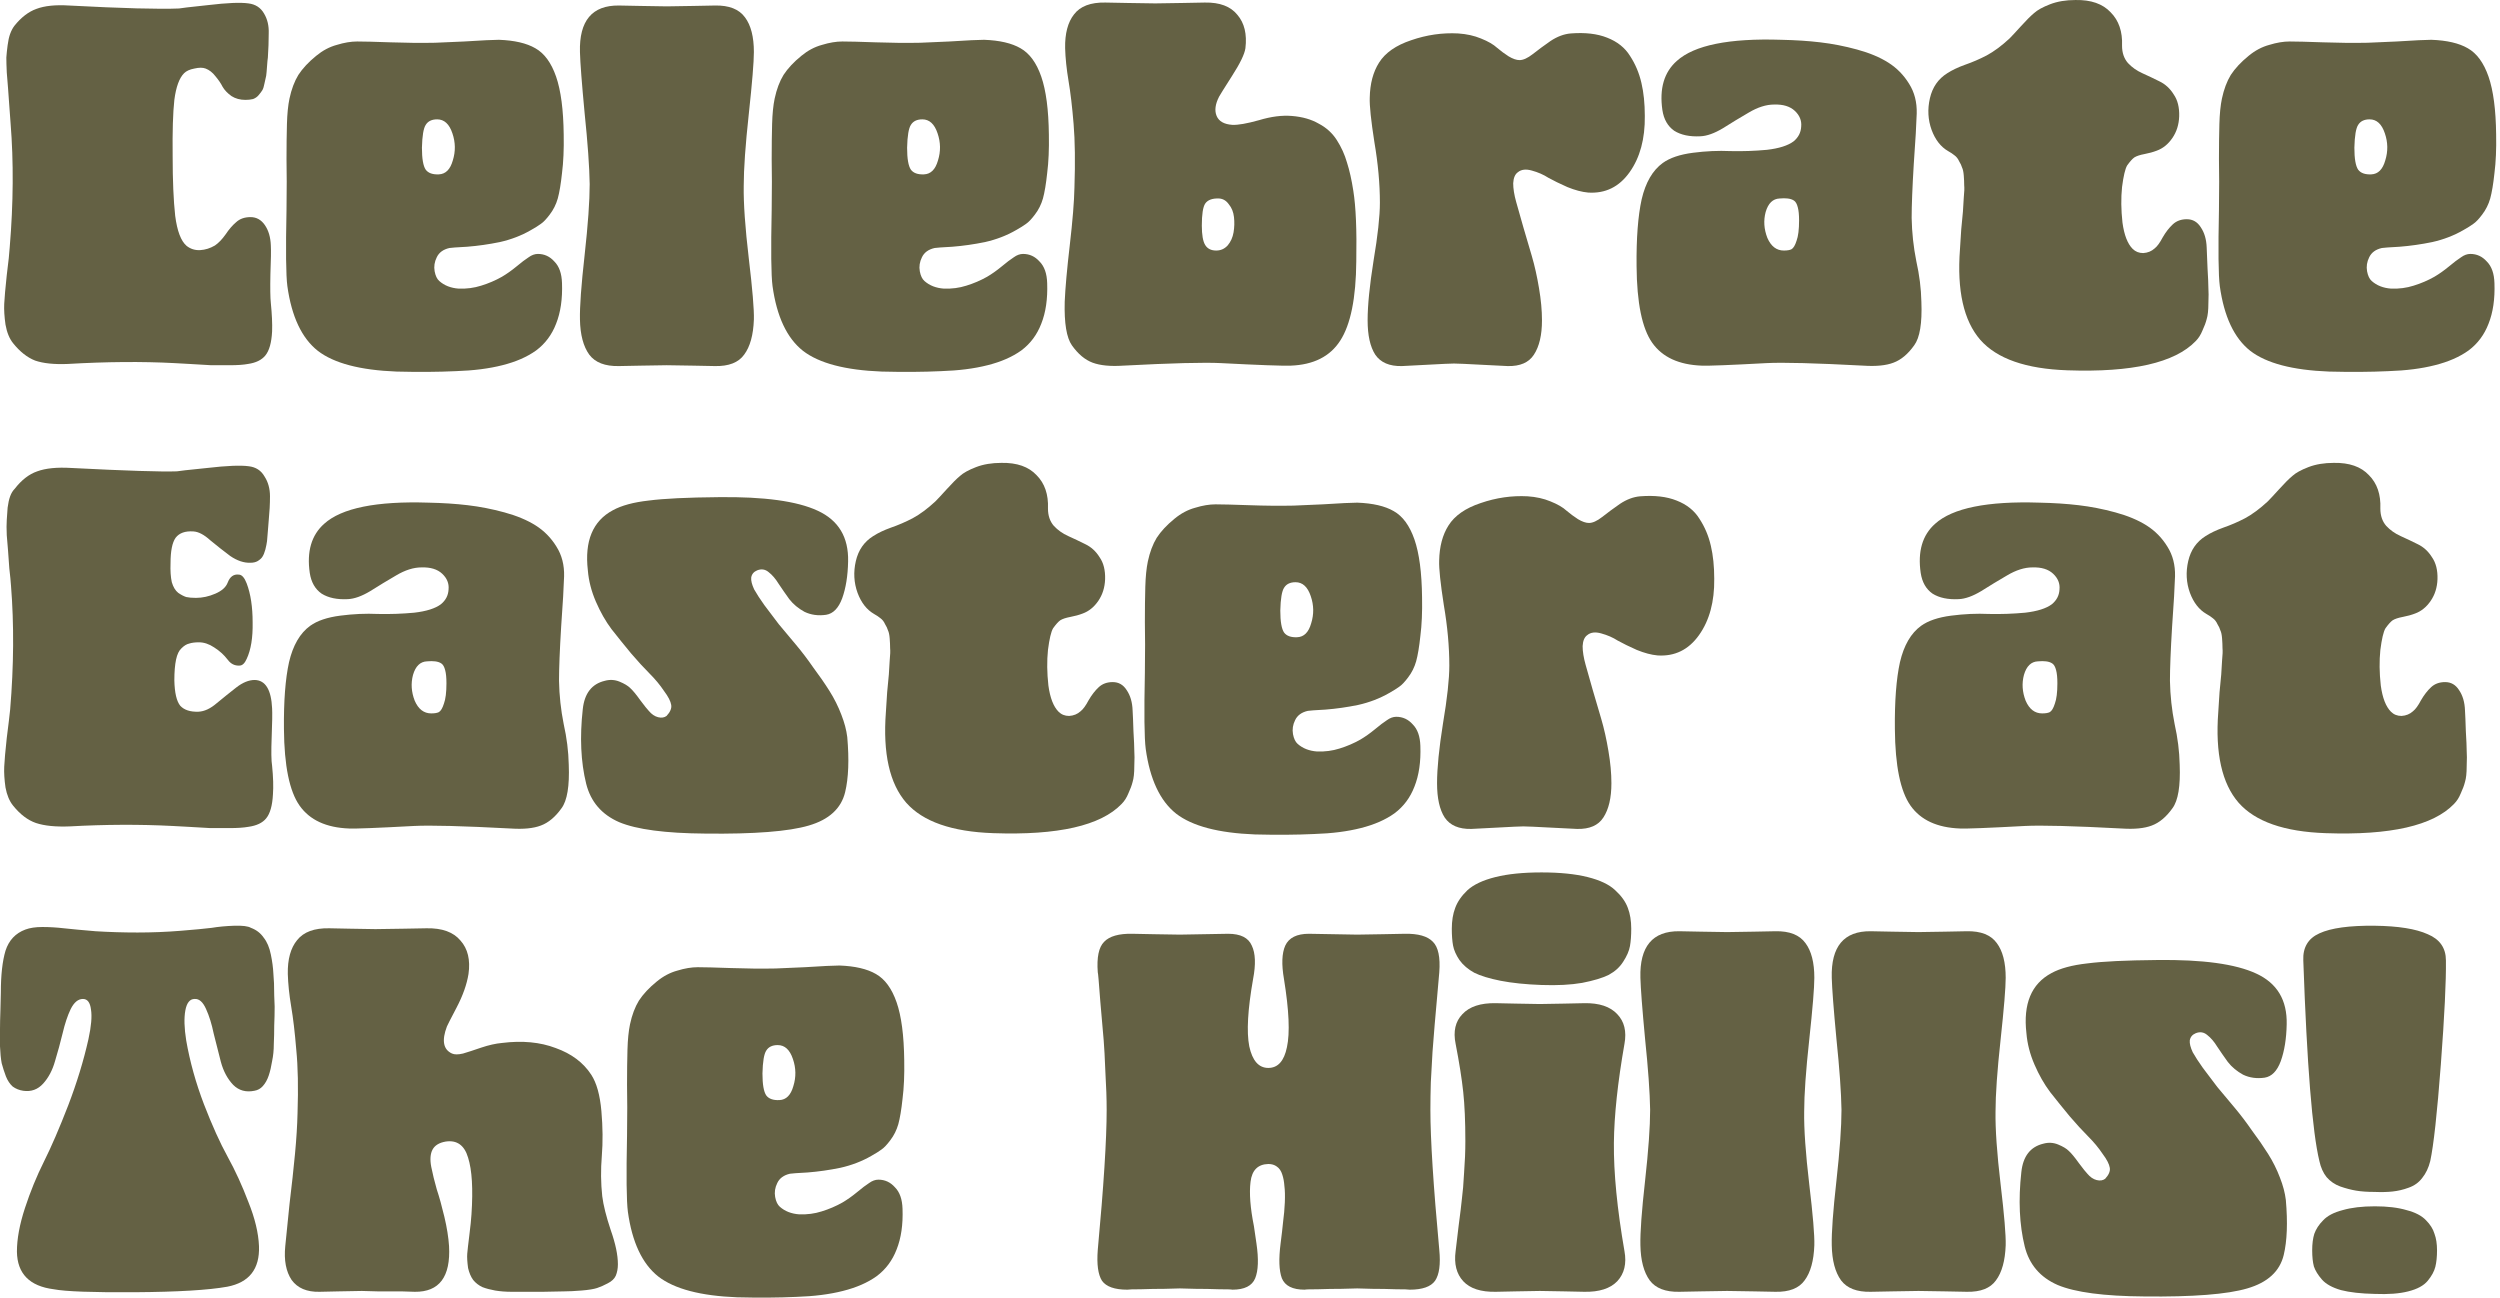 <svg width="493" height="256" viewBox="0 0 493 256" fill="none" xmlns="http://www.w3.org/2000/svg">
<path d="M468.231 235.048C466.84 235.048 465.644 234.964 464.643 234.797C463.641 234.63 462.584 234.352 461.471 233.963C460.414 233.573 459.524 232.961 458.801 232.127C458.133 231.292 457.66 230.235 457.382 228.956C455.991 223.225 454.934 210.04 454.211 189.399C454.1 186.84 455.157 185.06 457.382 184.058C459.663 183.001 463.307 182.5 468.315 182.556C472.932 182.612 476.409 183.168 478.746 184.225C481.138 185.226 482.335 186.951 482.335 189.399C482.39 193.46 482.056 200.304 481.333 209.928C480.61 219.498 479.915 225.84 479.247 228.956C478.913 230.291 478.385 231.404 477.661 232.294C476.994 233.184 476.103 233.824 474.991 234.213C473.934 234.603 472.877 234.853 471.82 234.964C470.818 235.076 469.622 235.103 468.231 235.048ZM461.972 238.636C463.697 238.136 465.811 237.885 468.315 237.885C470.818 237.885 472.904 238.136 474.574 238.636C476.298 239.081 477.578 239.749 478.412 240.639C479.247 241.474 479.803 242.364 480.081 243.31C480.415 244.2 480.582 245.285 480.582 246.564C480.582 247.844 480.471 248.929 480.248 249.819C480.026 250.709 479.525 251.627 478.746 252.573C477.967 253.519 476.688 254.214 474.907 254.659C473.183 255.104 470.985 255.271 468.315 255.16C465.588 255.104 463.363 254.854 461.638 254.409C459.914 253.908 458.662 253.213 457.883 252.322C457.104 251.432 456.576 250.57 456.297 249.735C456.075 248.901 455.964 247.844 455.964 246.564C455.964 245.285 456.103 244.2 456.381 243.31C456.715 242.364 457.299 241.474 458.133 240.639C458.968 239.749 460.247 239.081 461.972 238.636Z" fill="#646144"/>
<path d="M399.611 203.752C398.944 197.966 400.585 194.016 404.535 191.902C406.26 190.956 408.624 190.316 411.629 189.983C414.633 189.593 419.223 189.371 425.398 189.315C434.356 189.204 440.865 190.094 444.926 191.985C449.043 193.877 451.046 197.215 450.935 202C450.879 204.837 450.49 207.257 449.767 209.26C449.043 211.207 447.986 212.292 446.595 212.515C445.038 212.737 443.619 212.543 442.339 211.931C441.115 211.263 440.114 210.428 439.335 209.427C438.612 208.426 437.916 207.424 437.249 206.423C436.637 205.421 435.969 204.642 435.246 204.086C434.578 203.53 433.827 203.418 432.993 203.752C432.325 204.03 431.936 204.503 431.824 205.171C431.769 205.783 431.963 206.562 432.408 207.508C432.909 208.398 433.577 209.427 434.411 210.595C435.246 211.708 436.192 212.96 437.249 214.351C438.361 215.686 439.502 217.049 440.67 218.44C441.839 219.831 442.979 221.333 444.092 222.946C445.26 224.504 446.317 226.034 447.263 227.536C448.209 229.038 448.988 230.596 449.6 232.21C450.212 233.767 450.601 235.242 450.768 236.633C451.157 241.083 451.018 244.7 450.351 247.482C449.572 250.708 447.18 252.906 443.174 254.074C439.224 255.243 432.436 255.771 422.811 255.66C414.911 255.604 409.236 254.853 405.787 253.407C402.338 251.905 400.168 249.373 399.278 245.812C398.221 241.529 397.998 236.633 398.61 231.125C398.944 228.009 400.39 226.145 402.95 225.533C403.951 225.255 404.925 225.311 405.87 225.7C406.816 226.09 407.512 226.507 407.957 226.952C408.457 227.397 409.125 228.204 409.96 229.372C410.794 230.485 411.35 231.18 411.629 231.459C412.185 232.126 412.797 232.543 413.465 232.71C414.132 232.877 414.689 232.794 415.134 232.46C415.857 231.681 416.163 230.958 416.052 230.29C415.94 229.567 415.468 228.649 414.633 227.536C413.854 226.368 412.908 225.227 411.796 224.115C410.683 223.002 409.459 221.667 408.124 220.109C406.788 218.496 405.509 216.91 404.285 215.352C403.116 213.794 402.087 211.986 401.197 209.928C400.307 207.869 399.778 205.811 399.611 203.752Z" fill="#646144"/>
<path d="M383.588 254.659C380.862 254.603 379.109 254.575 378.33 254.575C377.607 254.575 375.882 254.603 373.156 254.659C370.43 254.714 369.011 254.742 368.9 254.742C366.174 254.798 364.227 254.047 363.058 252.489C361.89 250.876 361.278 248.567 361.223 245.562C361.167 243.059 361.473 238.831 362.141 232.878C362.808 226.869 363.142 222.196 363.142 218.858C363.086 215.408 362.752 210.735 362.141 204.837C361.584 198.94 361.278 194.934 361.223 192.82C361.056 186.645 363.615 183.585 368.9 183.64C369.011 183.64 370.43 183.668 373.156 183.724C375.882 183.78 377.607 183.807 378.33 183.807C379.109 183.807 380.862 183.78 383.588 183.724C386.314 183.668 387.733 183.64 387.844 183.64C390.626 183.585 392.601 184.364 393.769 185.977C394.937 187.535 395.522 189.816 395.522 192.82C395.522 194.768 395.188 198.829 394.52 205.004C393.853 211.124 393.519 215.853 393.519 219.191C393.463 222.641 393.797 227.425 394.52 233.545C395.243 239.609 395.577 243.615 395.522 245.562C395.41 248.622 394.771 250.931 393.602 252.489C392.489 254.047 390.57 254.798 387.844 254.742C387.733 254.742 386.314 254.714 383.588 254.659Z" fill="#646144"/>
<path d="M345.853 254.659C343.127 254.603 341.375 254.575 340.596 254.575C339.873 254.575 338.148 254.603 335.422 254.659C332.696 254.714 331.277 254.742 331.166 254.742C328.44 254.798 326.492 254.047 325.324 252.489C324.156 250.876 323.544 248.567 323.488 245.562C323.432 243.059 323.738 238.831 324.406 232.878C325.074 226.869 325.408 222.196 325.408 218.858C325.352 215.408 325.018 210.735 324.406 204.837C323.85 198.94 323.544 194.934 323.488 192.82C323.321 186.645 325.88 183.585 331.166 183.64C331.277 183.64 332.696 183.668 335.422 183.724C338.148 183.78 339.873 183.807 340.596 183.807C341.375 183.807 343.127 183.78 345.853 183.724C348.58 183.668 349.998 183.64 350.11 183.64C352.891 183.585 354.866 184.364 356.035 185.977C357.203 187.535 357.787 189.816 357.787 192.82C357.787 194.768 357.453 198.829 356.786 205.004C356.118 211.124 355.784 215.853 355.784 219.191C355.729 222.641 356.063 227.425 356.786 233.545C357.509 239.609 357.843 243.615 357.787 245.562C357.676 248.622 357.036 250.931 355.868 252.489C354.755 254.047 352.836 254.798 350.11 254.742C349.998 254.742 348.58 254.714 345.853 254.659Z" fill="#646144"/>
<path d="M308.495 254.659C306.047 254.603 304.434 254.575 303.655 254.575C302.932 254.575 301.346 254.603 298.898 254.659C296.45 254.714 295.143 254.742 294.976 254.742C292.027 254.798 289.885 254.102 288.55 252.656C287.215 251.209 286.714 249.234 287.048 246.731C287.159 245.952 287.354 244.311 287.632 241.807C287.966 239.303 288.188 237.468 288.3 236.299C288.467 235.075 288.606 233.406 288.717 231.292C288.884 229.122 288.967 227.036 288.967 225.033C288.967 221.139 288.828 217.912 288.55 215.353C288.272 212.738 287.771 209.566 287.048 205.839C286.547 203.391 286.992 201.444 288.383 199.997C289.774 198.495 291.972 197.772 294.976 197.827C295.143 197.827 296.45 197.855 298.898 197.911C301.346 197.967 302.932 197.994 303.655 197.994C304.434 197.994 306.047 197.967 308.495 197.911C310.943 197.855 312.251 197.827 312.418 197.827C315.366 197.772 317.536 198.495 318.927 199.997C320.318 201.444 320.791 203.391 320.346 205.839C319.01 213.461 318.315 219.97 318.259 225.367C318.204 231.264 318.899 238.386 320.346 246.731C320.791 249.179 320.318 251.154 318.927 252.656C317.536 254.102 315.366 254.798 312.418 254.742C312.306 254.742 310.999 254.714 308.495 254.659ZM286.297 183.14C286.297 181.582 286.519 180.219 286.964 179.051C287.41 177.827 288.216 176.658 289.385 175.546C290.609 174.433 292.445 173.57 294.893 172.959C297.34 172.347 300.373 172.041 303.989 172.041C307.605 172.041 310.637 172.347 313.085 172.959C315.533 173.57 317.341 174.433 318.51 175.546C319.734 176.658 320.568 177.827 321.013 179.051C321.458 180.219 321.681 181.582 321.681 183.14C321.681 184.475 321.597 185.616 321.431 186.561C321.264 187.507 320.819 188.536 320.095 189.649C319.428 190.706 318.482 191.568 317.258 192.236C316.034 192.848 314.281 193.377 312 193.822C309.775 194.211 307.104 194.35 303.989 194.239C300.873 194.128 298.175 193.85 295.894 193.404C293.669 192.959 291.944 192.431 290.72 191.819C289.496 191.151 288.522 190.317 287.799 189.315C287.131 188.314 286.714 187.368 286.547 186.478C286.38 185.588 286.297 184.475 286.297 183.14Z" fill="#646144"/>
<path d="M253.2 193.071C252.699 190.178 252.782 187.98 253.45 186.478C254.173 184.92 255.731 184.141 258.123 184.141C264.41 184.252 267.581 184.308 267.637 184.308C268.305 184.308 270.002 184.28 272.728 184.225C275.509 184.169 276.928 184.141 276.984 184.141C279.654 184.086 281.518 184.614 282.575 185.727C283.632 186.784 284.049 188.787 283.827 191.735C283.771 192.514 283.632 194.1 283.41 196.492C283.187 198.885 283.02 200.776 282.909 202.167C282.798 203.502 282.659 205.255 282.492 207.425C282.38 209.539 282.269 211.542 282.158 213.433C282.102 215.325 282.074 217.133 282.074 218.858C282.074 224.644 282.659 233.851 283.827 246.48C284.105 249.318 283.827 251.349 282.992 252.572C282.158 253.741 280.489 254.325 277.985 254.325C277.763 254.269 276.872 254.242 275.315 254.242C273.757 254.186 272.199 254.158 270.641 254.158C269.139 254.102 268.138 254.075 267.637 254.075C267.136 254.075 266.107 254.102 264.549 254.158C263.047 254.158 261.489 254.186 259.876 254.242C258.318 254.242 257.456 254.269 257.289 254.325C254.897 254.325 253.394 253.574 252.782 252.072C252.226 250.57 252.143 248.289 252.532 245.229C252.755 243.504 252.921 242.057 253.033 240.889C253.2 239.665 253.311 238.413 253.367 237.134C253.422 235.798 253.394 234.714 253.283 233.879C253.227 233.045 253.088 232.293 252.866 231.626C252.643 230.903 252.282 230.374 251.781 230.04C251.336 229.706 250.78 229.54 250.112 229.54C248.053 229.595 246.885 230.763 246.607 233.045C246.329 235.27 246.551 238.191 247.275 241.807C247.497 243.309 247.664 244.45 247.775 245.229C248.22 248.289 248.137 250.57 247.525 252.072C246.913 253.574 245.411 254.325 243.018 254.325C242.852 254.269 241.989 254.242 240.431 254.242C238.874 254.186 237.316 254.158 235.758 254.158C234.2 254.102 233.171 254.075 232.67 254.075C232.225 254.075 231.224 254.102 229.666 254.158C228.108 254.158 226.55 254.186 224.993 254.242C223.435 254.242 222.545 254.269 222.322 254.325C219.819 254.325 218.149 253.741 217.315 252.572C216.536 251.349 216.258 249.318 216.48 246.48C217.649 233.907 218.233 224.699 218.233 218.858C218.233 216.688 218.149 214.212 217.983 211.43C217.871 208.593 217.76 206.507 217.649 205.171C217.537 203.836 217.315 201.277 216.981 197.494C216.703 193.71 216.536 191.791 216.48 191.735C216.258 188.787 216.675 186.784 217.732 185.727C218.789 184.614 220.653 184.086 223.324 184.141C223.379 184.141 224.77 184.169 227.496 184.225C230.278 184.28 232.003 184.308 232.67 184.308C232.726 184.308 235.897 184.252 242.184 184.141C244.632 184.141 246.19 184.92 246.857 186.478C247.581 187.98 247.664 190.178 247.108 193.071C246.051 199.079 245.8 203.502 246.357 206.34C246.969 209.177 248.22 210.596 250.112 210.596C252.004 210.596 253.227 209.233 253.784 206.507C254.396 203.725 254.201 199.246 253.2 193.071Z" fill="#646144"/>
<path d="M123.652 223.948C123.708 219.887 123.708 216.549 123.652 213.934C123.652 211.319 123.68 209.01 123.736 207.007C123.792 205.005 123.958 203.336 124.237 202C124.626 200.164 125.21 198.607 125.989 197.327C126.824 196.047 127.992 194.796 129.494 193.572C130.774 192.515 132.137 191.791 133.583 191.402C135.03 190.957 136.365 190.734 137.589 190.734C138.869 190.734 141.066 190.79 144.182 190.901C147.297 191.012 150.218 191.04 152.944 190.985C153.334 190.985 155.253 190.901 158.703 190.734C162.208 190.512 164.489 190.4 165.546 190.4C168.606 190.512 170.998 191.068 172.723 192.069C174.503 193.071 175.866 194.935 176.812 197.661C177.758 200.387 178.258 204.198 178.314 209.094C178.37 211.987 178.258 214.518 177.98 216.688C177.758 218.802 177.48 220.471 177.146 221.695C176.812 222.864 176.283 223.921 175.56 224.866C174.893 225.757 174.308 226.369 173.808 226.702C173.363 227.036 172.695 227.453 171.805 227.954C169.969 229.011 167.938 229.79 165.713 230.291C163.543 230.736 161.401 231.042 159.287 231.209C157.228 231.32 156.06 231.404 155.782 231.459C154.558 231.737 153.723 232.349 153.278 233.295C152.833 234.185 152.694 235.103 152.861 236.049C153.028 236.939 153.334 237.579 153.779 237.968C154.78 238.859 156.06 239.359 157.618 239.471C159.176 239.526 160.65 239.332 162.041 238.886C163.487 238.441 164.85 237.857 166.13 237.134C167.076 236.578 168.022 235.91 168.967 235.131C169.969 234.297 170.775 233.685 171.387 233.295C171.999 232.85 172.611 232.628 173.223 232.628C174.503 232.628 175.588 233.128 176.478 234.13C177.424 235.075 177.925 236.494 177.98 238.386C178.092 241.501 177.702 244.172 176.812 246.397C175.977 248.567 174.67 250.32 172.89 251.655C171.109 252.934 168.884 253.908 166.213 254.576C163.599 255.243 160.539 255.633 157.034 255.744C153.529 255.911 149.634 255.939 145.35 255.827C138.173 255.549 132.999 254.186 129.828 251.738C126.657 249.235 124.654 244.979 123.819 238.97C123.541 236.856 123.486 231.849 123.652 223.948ZM153.695 216.938C155.031 216.883 155.949 215.965 156.449 214.184C157.006 212.404 156.978 210.624 156.366 208.843C155.754 207.007 154.753 206.09 153.362 206.09C152.305 206.09 151.554 206.451 151.108 207.174C150.663 207.842 150.413 209.344 150.357 211.681C150.357 213.851 150.608 215.297 151.108 216.02C151.609 216.688 152.472 216.994 153.695 216.938Z" fill="#646144"/>
<path d="M58.675 219.525C58.842 214.518 58.759 210.345 58.425 207.007C58.147 203.613 57.813 200.776 57.424 198.495C57.034 196.158 56.812 194.016 56.756 192.069C56.7 189.176 57.312 186.95 58.592 185.393C59.872 183.779 61.986 183 64.934 183.056C65.157 183.056 66.52 183.084 69.024 183.139C71.583 183.195 73.252 183.223 74.031 183.223C74.865 183.223 76.729 183.195 79.622 183.139C82.515 183.084 84.017 183.056 84.129 183.056C87.189 183 89.414 183.807 90.805 185.476C92.251 187.09 92.78 189.287 92.39 192.069C92.057 194.127 91.278 196.325 90.054 198.662C88.83 200.998 88.19 202.25 88.134 202.417C87.077 205.199 87.411 206.979 89.136 207.758C89.636 207.981 90.36 207.981 91.305 207.758C92.251 207.48 93.448 207.09 94.894 206.59C96.396 206.089 97.759 205.783 98.983 205.672C102.989 205.171 106.522 205.505 109.582 206.673C112.697 207.786 115.034 209.538 116.592 211.931C117.649 213.544 118.316 215.936 118.595 219.108C118.873 222.279 118.901 225.227 118.678 227.954C118.455 230.68 118.483 233.322 118.761 235.882C118.984 237.662 119.54 239.887 120.431 242.558C121.376 245.228 121.849 247.482 121.849 249.318C121.849 250.152 121.71 250.903 121.432 251.571C121.154 252.183 120.625 252.683 119.846 253.073C119.123 253.462 118.428 253.768 117.76 253.991C117.092 254.213 116.063 254.38 114.672 254.492C113.281 254.603 112.141 254.659 111.251 254.659C110.361 254.659 108.97 254.686 107.078 254.742C107.022 254.742 106.967 254.742 106.911 254.742C106.41 254.742 105.687 254.742 104.741 254.742C103.351 254.742 102.071 254.742 100.903 254.742C99.734 254.742 98.649 254.659 97.648 254.492C96.702 254.325 95.868 254.102 95.144 253.824C94.421 253.49 93.809 253.017 93.308 252.405C92.863 251.793 92.529 251.014 92.307 250.069C92.14 248.845 92.084 247.899 92.14 247.231C92.196 246.564 92.335 245.34 92.557 243.559C92.78 241.779 92.919 240.416 92.975 239.47C93.308 234.463 93.086 230.735 92.307 228.287C91.584 225.839 90.109 224.782 87.884 225.116C86.604 225.339 85.742 225.867 85.297 226.702C84.852 227.536 84.768 228.677 85.046 230.123C85.325 231.514 85.686 232.989 86.131 234.546C86.632 236.049 87.133 237.857 87.634 239.971C88.134 242.085 88.44 244.004 88.552 245.729C88.885 251.793 86.632 254.798 81.792 254.742C81.569 254.742 80.679 254.714 79.121 254.659C77.564 254.659 76.006 254.659 74.448 254.659C72.89 254.603 71.861 254.575 71.36 254.575C70.693 254.575 69.163 254.603 66.77 254.659C64.378 254.714 63.126 254.742 63.015 254.742C60.511 254.798 58.675 254.019 57.507 252.405C56.394 250.736 55.977 248.511 56.255 245.729C56.422 243.893 56.7 241.139 57.09 237.467C57.535 233.795 57.897 230.485 58.175 227.536C58.453 224.588 58.62 221.917 58.675 219.525Z" fill="#646144"/>
<path d="M3.338 246.815C3.338 244.311 3.867 241.446 4.924 238.219C5.981 234.992 7.233 231.932 8.679 229.039C10.126 226.146 11.711 222.474 13.436 218.023C15.161 213.517 16.496 209.15 17.442 204.921C17.998 202.362 18.165 200.415 17.942 199.08C17.775 197.689 17.247 196.993 16.357 196.993C15.411 196.993 14.604 197.661 13.937 198.996C13.325 200.276 12.796 201.861 12.351 203.753C11.906 205.589 11.405 207.425 10.849 209.261C10.348 211.041 9.569 212.515 8.512 213.684C7.455 214.852 6.148 215.325 4.59 215.102C3.811 214.991 3.116 214.713 2.504 214.268C1.947 213.767 1.502 213.1 1.168 212.265C0.835 211.375 0.556 210.513 0.334 209.678C0.167 208.788 0.056 207.675 0 206.34C0 205.005 0 203.864 0 202.918C0 201.917 0.028 200.665 0.083 199.163C0.139 197.661 0.167 196.52 0.167 195.741C0.167 192.292 0.473 189.538 1.085 187.48C1.753 185.421 3.06 184.03 5.007 183.307C5.897 182.973 7.01 182.806 8.345 182.806C9.736 182.806 11.155 182.89 12.601 183.057C14.104 183.223 16.19 183.418 18.86 183.641C21.587 183.808 24.34 183.891 27.122 183.891C29.96 183.891 32.769 183.78 35.551 183.557C38.333 183.335 40.391 183.14 41.726 182.973C43.062 182.751 44.536 182.612 46.149 182.556C47.819 182.5 48.931 182.639 49.487 182.973C50.545 183.363 51.379 184.002 51.991 184.893C52.659 185.727 53.132 186.84 53.41 188.231C53.688 189.566 53.855 190.818 53.91 191.986C54.022 193.099 54.077 194.545 54.077 196.326C54.077 196.771 54.105 197.494 54.161 198.495C54.161 199.719 54.133 200.971 54.077 202.251C54.077 203.475 54.05 204.699 53.994 205.923C53.994 207.091 53.883 208.204 53.66 209.261C53.493 210.318 53.271 211.264 52.992 212.098C52.714 212.933 52.325 213.628 51.824 214.184C51.379 214.685 50.823 214.991 50.155 215.102C48.486 215.436 47.095 215.047 45.983 213.934C44.87 212.766 44.063 211.264 43.562 209.428C43.062 207.536 42.589 205.672 42.144 203.836C41.754 201.945 41.254 200.331 40.642 198.996C40.029 197.605 39.279 196.938 38.388 196.993C37.443 196.993 36.831 197.744 36.552 199.246C36.274 200.749 36.33 202.724 36.719 205.172C37.443 209.344 38.611 213.545 40.224 217.773C41.838 221.946 43.395 225.395 44.898 228.121C46.4 230.847 47.763 233.824 48.987 237.051C50.266 240.222 50.962 243.115 51.073 245.73C51.24 250.236 49.154 252.907 44.814 253.741C41.087 254.409 35.022 254.77 26.621 254.826C18.276 254.882 12.935 254.687 10.598 254.242C5.814 253.63 3.394 251.154 3.338 246.815Z" fill="#646144"/>
<path d="M437.443 140.433C437.499 139.32 437.582 138.013 437.694 136.51C437.861 134.953 437.972 133.784 438.028 133.005C438.083 132.227 438.139 131.309 438.194 130.252C438.306 129.139 438.334 128.332 438.278 127.831C438.278 127.275 438.25 126.635 438.194 125.912C438.139 125.189 438.028 124.66 437.861 124.326C437.749 123.937 437.555 123.52 437.276 123.075C437.054 122.574 436.748 122.184 436.358 121.906C436.025 121.628 435.607 121.35 435.107 121.072C433.66 120.237 432.575 118.846 431.852 116.899C431.129 114.896 431.017 112.81 431.518 110.64C432.019 108.47 433.159 106.829 434.94 105.716C435.886 105.104 437.054 104.548 438.445 104.047C439.891 103.547 441.31 102.935 442.701 102.211C444.147 101.432 445.65 100.32 447.207 98.873C447.652 98.428 448.403 97.621 449.461 96.453C450.518 95.285 451.38 94.422 452.048 93.866C452.715 93.254 453.772 92.67 455.219 92.114C456.665 91.557 458.334 91.279 460.226 91.279C463.286 91.223 465.595 92.03 467.153 93.699C468.766 95.313 469.517 97.51 469.406 100.292C469.406 101.683 469.795 102.823 470.574 103.714C471.353 104.548 472.299 105.216 473.412 105.716C474.524 106.217 475.637 106.746 476.75 107.302C477.918 107.858 478.864 108.721 479.587 109.889C480.366 111.002 480.728 112.448 480.672 114.229C480.616 115.842 480.171 117.261 479.337 118.485C478.502 119.709 477.473 120.543 476.249 120.988C475.526 121.266 474.719 121.489 473.829 121.656C472.939 121.823 472.271 122.045 471.826 122.324C471.436 122.602 470.964 123.13 470.407 123.909C470.018 124.577 469.684 125.995 469.406 128.165C469.183 130.335 469.211 132.672 469.489 135.175C469.823 137.623 470.491 139.348 471.492 140.349C472.048 140.906 472.744 141.184 473.578 141.184C474.469 141.128 475.22 140.822 475.832 140.266C476.332 139.876 476.861 139.153 477.417 138.096C478.029 137.039 478.697 136.177 479.42 135.509C480.143 134.841 481.061 134.508 482.174 134.508C483.342 134.508 484.26 135.036 484.928 136.093C485.651 137.15 486.041 138.486 486.096 140.099C486.152 140.989 486.208 142.352 486.263 144.188C486.375 146.024 486.43 147.304 486.43 148.027C486.486 148.75 486.486 149.779 486.43 151.115C486.43 152.45 486.319 153.479 486.096 154.202C485.929 154.87 485.651 155.621 485.262 156.456C484.928 157.29 484.483 157.986 483.927 158.542C479.81 162.826 471.381 164.745 458.64 164.3C450.462 164.022 444.732 162.019 441.449 158.292C438.167 154.508 436.831 148.556 437.443 140.433Z" fill="#646144"/>
<path d="M428.415 159.377C427.191 161.101 425.828 162.242 424.326 162.798C422.879 163.354 420.904 163.549 418.401 163.382C408.943 162.882 402.572 162.715 399.29 162.882C392.113 163.271 387.857 163.438 386.522 163.382C382.015 163.215 378.761 161.713 376.758 158.876C374.755 156.038 373.726 151.003 373.67 143.771C373.614 138.263 373.948 133.868 374.671 130.585C375.45 127.247 376.841 124.855 378.844 123.408C380.235 122.407 382.21 121.739 384.769 121.406C387.328 121.072 389.804 120.96 392.197 121.072C394.589 121.127 396.981 121.044 399.373 120.821C401.766 120.543 403.518 119.987 404.631 119.152C405.577 118.373 406.078 117.4 406.133 116.231C406.244 115.063 405.827 114.034 404.881 113.144C403.936 112.254 402.572 111.836 400.792 111.892C399.234 111.892 397.565 112.42 395.785 113.478C394.06 114.479 392.363 115.508 390.694 116.565C389.025 117.567 387.551 118.095 386.271 118.151C384.157 118.262 382.433 117.901 381.097 117.066C379.818 116.176 379.039 114.813 378.761 112.977C378.149 108.749 379.094 105.522 381.598 103.296C385.047 100.181 391.918 98.79 402.211 99.124C404.993 99.179 407.552 99.346 409.889 99.624C412.281 99.903 414.701 100.375 417.149 101.043C419.597 101.711 421.655 102.573 423.324 103.63C424.993 104.687 426.357 106.078 427.414 107.803C428.471 109.472 428.971 111.419 428.916 113.644C428.86 115.647 428.665 118.985 428.332 123.659C428.053 128.276 427.914 131.809 427.914 134.257C427.97 137.15 428.276 139.988 428.832 142.769C429.444 145.496 429.778 148.166 429.834 150.781C430.001 155.009 429.528 157.874 428.415 159.377ZM401.877 130.418C400.542 130.474 399.624 131.364 399.123 133.089C398.678 134.758 398.789 136.455 399.457 138.18C400.18 139.849 401.265 140.683 402.712 140.683C403.379 140.683 403.88 140.6 404.214 140.433C404.603 140.21 404.937 139.654 405.215 138.764C405.549 137.874 405.716 136.538 405.716 134.758C405.716 133.645 405.632 132.783 405.466 132.171C405.299 131.503 405.048 131.058 404.714 130.836C404.381 130.613 403.963 130.474 403.463 130.418C403.018 130.363 402.489 130.363 401.877 130.418Z" fill="#646144"/>
<path d="M283.387 154.453C283.387 151.504 283.776 147.582 284.555 142.686C285.39 137.734 285.807 133.923 285.807 131.253C285.807 127.525 285.445 123.547 284.722 119.319C284.054 115.035 283.748 112.114 283.804 110.556C283.86 107.775 284.472 105.466 285.64 103.63C286.864 101.683 288.978 100.208 291.982 99.207C295.042 98.15 298.13 97.705 301.246 97.871C302.915 97.983 304.417 98.317 305.752 98.873C307.143 99.429 308.2 100.041 308.923 100.709C309.647 101.321 310.398 101.877 311.176 102.378C312.011 102.879 312.734 103.129 313.346 103.129C314.07 103.129 314.932 102.74 315.933 101.961C316.99 101.126 318.159 100.264 319.438 99.374C320.774 98.484 322.109 97.983 323.444 97.871C326.281 97.649 328.674 97.927 330.621 98.706C332.624 99.485 334.126 100.681 335.127 102.295C336.185 103.908 336.936 105.688 337.381 107.636C337.826 109.527 338.048 111.697 338.048 114.145C338.104 118.651 337.103 122.351 335.044 125.244C332.986 128.137 330.259 129.472 326.866 129.25C325.642 129.139 324.279 128.777 322.776 128.165C321.274 127.497 320.023 126.885 319.021 126.329C318.075 125.717 316.99 125.244 315.766 124.91C314.598 124.576 313.68 124.688 313.012 125.244C312.456 125.634 312.15 126.357 312.094 127.414C312.094 128.471 312.289 129.695 312.679 131.086C313.068 132.477 313.541 134.146 314.097 136.093C314.654 137.985 315.21 139.876 315.766 141.768C316.323 143.659 316.796 145.773 317.185 148.11C317.575 150.391 317.769 152.505 317.769 154.453C317.769 157.346 317.241 159.599 316.184 161.212C315.182 162.77 313.458 163.521 311.01 163.465C310.787 163.465 309.118 163.382 306.002 163.215C302.943 163.048 301.079 162.965 300.411 162.965C299.799 162.965 297.991 163.048 294.987 163.215C292.038 163.382 290.425 163.465 290.146 163.465C287.698 163.521 285.946 162.77 284.889 161.212C283.887 159.654 283.387 157.401 283.387 154.453Z" fill="#646144"/>
<path d="M225.77 132.672C225.825 128.61 225.825 125.272 225.77 122.657C225.77 120.042 225.797 117.734 225.853 115.731C225.909 113.728 226.076 112.059 226.354 110.723C226.743 108.888 227.327 107.33 228.106 106.05C228.941 104.771 230.109 103.519 231.611 102.295C232.891 101.238 234.254 100.514 235.701 100.125C237.147 99.68 238.482 99.457 239.706 99.457C240.986 99.457 243.183 99.513 246.299 99.624C249.415 99.736 252.335 99.763 255.062 99.708C255.451 99.708 257.37 99.624 260.82 99.457C264.325 99.235 266.606 99.124 267.663 99.124C270.723 99.235 273.115 99.791 274.84 100.793C276.62 101.794 277.983 103.658 278.929 106.384C279.875 109.11 280.376 112.921 280.431 117.817C280.487 120.71 280.376 123.241 280.097 125.411C279.875 127.525 279.597 129.194 279.263 130.418C278.929 131.587 278.401 132.644 277.677 133.59C277.01 134.48 276.426 135.092 275.925 135.426C275.48 135.759 274.812 136.177 273.922 136.677C272.086 137.734 270.055 138.513 267.83 139.014C265.66 139.459 263.518 139.765 261.404 139.932C259.346 140.043 258.177 140.127 257.899 140.182C256.675 140.46 255.84 141.072 255.395 142.018C254.95 142.908 254.811 143.826 254.978 144.772C255.145 145.662 255.451 146.302 255.896 146.692C256.898 147.582 258.177 148.083 259.735 148.194C261.293 148.249 262.767 148.055 264.158 147.61C265.604 147.165 266.968 146.58 268.247 145.857C269.193 145.301 270.139 144.633 271.085 143.854C272.086 143.02 272.893 142.408 273.505 142.018C274.117 141.573 274.729 141.351 275.341 141.351C276.62 141.351 277.705 141.851 278.595 142.853C279.541 143.799 280.042 145.217 280.097 147.109C280.209 150.224 279.819 152.895 278.929 155.12C278.095 157.29 276.787 159.043 275.007 160.378C273.227 161.658 271.001 162.631 268.331 163.299C265.716 163.966 262.656 164.356 259.151 164.467C255.646 164.634 251.751 164.662 247.467 164.551C240.29 164.272 235.116 162.909 231.945 160.461C228.774 157.958 226.771 153.702 225.937 147.693C225.658 145.579 225.603 140.572 225.77 132.672ZM255.813 125.662C257.148 125.606 258.066 124.688 258.567 122.908C259.123 121.127 259.095 119.347 258.483 117.567C257.871 115.731 256.87 114.813 255.479 114.813C254.422 114.813 253.671 115.174 253.226 115.898C252.781 116.565 252.53 118.067 252.475 120.404C252.475 122.574 252.725 124.02 253.226 124.744C253.726 125.411 254.589 125.717 255.813 125.662Z" fill="#646144"/>
<path d="M174.697 140.433C174.753 139.32 174.836 138.013 174.948 136.51C175.115 134.953 175.226 133.784 175.281 133.005C175.337 132.227 175.393 131.309 175.448 130.252C175.56 129.139 175.587 128.332 175.532 127.831C175.532 127.275 175.504 126.635 175.448 125.912C175.393 125.189 175.281 124.66 175.115 124.326C175.003 123.937 174.809 123.52 174.53 123.075C174.308 122.574 174.002 122.184 173.612 121.906C173.279 121.628 172.861 121.35 172.361 121.072C170.914 120.237 169.829 118.846 169.106 116.899C168.383 114.896 168.271 112.81 168.772 110.64C169.273 108.47 170.413 106.829 172.194 105.716C173.139 105.104 174.308 104.548 175.699 104.047C177.145 103.547 178.564 102.935 179.955 102.211C181.401 101.432 182.903 100.32 184.461 98.873C184.906 98.428 185.657 97.621 186.714 96.453C187.772 95.285 188.634 94.422 189.301 93.866C189.969 93.254 191.026 92.67 192.473 92.114C193.919 91.557 195.588 91.279 197.48 91.279C200.54 91.223 202.849 92.03 204.406 93.699C206.02 95.313 206.771 97.51 206.66 100.292C206.66 101.683 207.049 102.823 207.828 103.714C208.607 104.548 209.553 105.216 210.665 105.716C211.778 106.217 212.891 106.746 214.004 107.302C215.172 107.858 216.118 108.721 216.841 109.889C217.62 111.002 217.981 112.448 217.926 114.229C217.87 115.842 217.425 117.261 216.591 118.485C215.756 119.709 214.727 120.543 213.503 120.988C212.78 121.266 211.973 121.489 211.083 121.656C210.193 121.823 209.525 122.045 209.08 122.324C208.69 122.602 208.217 123.13 207.661 123.909C207.272 124.577 206.938 125.995 206.66 128.165C206.437 130.335 206.465 132.672 206.743 135.175C207.077 137.623 207.745 139.348 208.746 140.349C209.302 140.906 209.998 141.184 210.832 141.184C211.722 141.128 212.474 140.822 213.086 140.266C213.586 139.876 214.115 139.153 214.671 138.096C215.283 137.039 215.951 136.177 216.674 135.509C217.397 134.841 218.315 134.508 219.428 134.508C220.596 134.508 221.514 135.036 222.182 136.093C222.905 137.15 223.295 138.486 223.35 140.099C223.406 140.989 223.462 142.352 223.517 144.188C223.628 146.024 223.684 147.304 223.684 148.027C223.74 148.75 223.74 149.779 223.684 151.115C223.684 152.45 223.573 153.479 223.35 154.202C223.183 154.87 222.905 155.621 222.516 156.456C222.182 157.29 221.737 157.986 221.18 158.542C217.063 162.826 208.635 164.745 195.894 164.3C187.716 164.022 181.985 162.019 178.703 158.292C175.421 154.508 174.085 148.556 174.697 140.433Z" fill="#646144"/>
<path d="M115.924 112.476C115.256 106.69 116.898 102.74 120.848 100.626C122.572 99.68 124.937 99.04 127.941 98.706C130.945 98.317 135.535 98.094 141.711 98.039C150.668 97.927 157.177 98.817 161.239 100.709C165.356 102.601 167.359 105.939 167.247 110.723C167.192 113.561 166.802 115.981 166.079 117.984C165.356 119.931 164.299 121.016 162.908 121.238C161.35 121.461 159.931 121.266 158.652 120.654C157.428 119.987 156.426 119.152 155.647 118.151C154.924 117.149 154.229 116.148 153.561 115.146C152.949 114.145 152.282 113.366 151.558 112.81C150.891 112.253 150.14 112.142 149.305 112.476C148.637 112.754 148.248 113.227 148.137 113.895C148.081 114.507 148.276 115.285 148.721 116.231C149.222 117.121 149.889 118.151 150.724 119.319C151.558 120.432 152.504 121.684 153.561 123.074C154.674 124.41 155.814 125.773 156.983 127.164C158.151 128.554 159.292 130.057 160.404 131.67C161.573 133.228 162.63 134.758 163.576 136.26C164.521 137.762 165.3 139.32 165.912 140.933C166.524 142.491 166.914 143.965 167.081 145.356C167.47 149.807 167.331 153.423 166.663 156.205C165.884 159.432 163.492 161.63 159.486 162.798C155.536 163.966 148.749 164.495 139.124 164.384C131.224 164.328 125.549 163.577 122.099 162.13C118.65 160.628 116.48 158.097 115.59 154.536C114.533 150.252 114.311 145.356 114.923 139.848C115.256 136.733 116.703 134.869 119.262 134.257C120.264 133.979 121.237 134.035 122.183 134.424C123.129 134.813 123.824 135.231 124.269 135.676C124.77 136.121 125.438 136.928 126.272 138.096C127.107 139.209 127.663 139.904 127.941 140.182C128.498 140.85 129.11 141.267 129.777 141.434C130.445 141.601 131.001 141.517 131.446 141.184C132.169 140.405 132.475 139.682 132.364 139.014C132.253 138.291 131.78 137.373 130.945 136.26C130.167 135.092 129.221 133.951 128.108 132.838C126.995 131.726 125.771 130.39 124.436 128.833C123.101 127.219 121.821 125.634 120.597 124.076C119.429 122.518 118.4 120.71 117.51 118.651C116.619 116.593 116.091 114.534 115.924 112.476Z" fill="#646144"/>
<path d="M110.739 159.377C109.515 161.101 108.152 162.242 106.65 162.798C105.204 163.354 103.229 163.549 100.725 163.382C91.267 162.882 84.897 162.715 81.614 162.882C74.437 163.271 70.181 163.438 68.846 163.382C64.34 163.215 61.085 161.713 59.082 158.876C57.079 156.038 56.05 151.003 55.994 143.771C55.939 138.263 56.272 133.868 56.996 130.585C57.775 127.247 59.166 124.855 61.168 123.408C62.559 122.407 64.534 121.739 67.094 121.406C69.653 121.072 72.129 120.96 74.521 121.072C76.913 121.127 79.305 121.044 81.698 120.821C84.09 120.543 85.843 119.987 86.955 119.152C87.901 118.373 88.402 117.4 88.457 116.231C88.569 115.063 88.151 114.034 87.206 113.144C86.26 112.254 84.897 111.836 83.116 111.892C81.559 111.892 79.89 112.42 78.109 113.478C76.385 114.479 74.688 115.508 73.019 116.565C71.35 117.567 69.875 118.095 68.596 118.151C66.481 118.262 64.757 117.901 63.422 117.066C62.142 116.176 61.363 114.813 61.085 112.977C60.473 108.749 61.419 105.522 63.922 103.296C67.372 100.181 74.243 98.79 84.535 99.124C87.317 99.179 89.876 99.346 92.213 99.624C94.605 99.903 97.025 100.375 99.473 101.043C101.921 101.711 103.98 102.573 105.649 103.63C107.318 104.687 108.681 106.078 109.738 107.803C110.795 109.472 111.296 111.419 111.24 113.644C111.184 115.647 110.99 118.985 110.656 123.659C110.378 128.276 110.239 131.809 110.239 134.257C110.294 137.15 110.6 139.988 111.157 142.769C111.769 145.496 112.102 148.166 112.158 150.781C112.325 155.009 111.852 157.874 110.739 159.377ZM84.201 130.418C82.866 130.474 81.948 131.364 81.447 133.089C81.002 134.758 81.114 136.455 81.781 138.18C82.504 139.849 83.589 140.683 85.036 140.683C85.703 140.683 86.204 140.6 86.538 140.433C86.927 140.21 87.261 139.654 87.539 138.764C87.873 137.874 88.04 136.538 88.04 134.758C88.04 133.645 87.957 132.783 87.79 132.171C87.623 131.503 87.373 131.058 87.039 130.836C86.705 130.613 86.288 130.474 85.787 130.418C85.342 130.363 84.813 130.363 84.201 130.418Z" fill="#646144"/>
<path d="M2.919 96.37C4.255 94.645 5.729 93.504 7.342 92.948C9.011 92.336 11.237 92.114 14.019 92.281C24.867 92.837 31.822 93.059 34.882 92.948C35.049 92.892 37.052 92.67 40.89 92.281C44.729 91.835 47.455 91.724 49.069 91.947C50.46 92.114 51.489 92.781 52.157 93.95C52.88 95.062 53.242 96.37 53.242 97.872C53.242 99.374 53.158 100.96 52.991 102.629C52.935 103.129 52.88 103.825 52.824 104.715C52.769 105.605 52.713 106.273 52.657 106.718C52.602 107.163 52.49 107.719 52.324 108.387C52.157 108.999 51.962 109.472 51.739 109.806C51.572 110.084 51.266 110.362 50.821 110.64C50.432 110.863 49.959 110.974 49.403 110.974C48.123 111.03 46.788 110.585 45.397 109.639C44.062 108.637 42.754 107.608 41.475 106.551C40.251 105.438 39.138 104.854 38.136 104.798C36.523 104.687 35.355 105.104 34.632 106.05C33.964 106.996 33.63 108.665 33.63 111.057C33.574 112.56 33.658 113.811 33.88 114.813C34.159 115.759 34.576 116.454 35.132 116.899C35.689 117.289 36.217 117.567 36.718 117.734C37.218 117.845 37.858 117.901 38.637 117.901C39.917 117.901 41.196 117.622 42.476 117.066C43.756 116.51 44.562 115.786 44.896 114.896C45.341 113.728 46.065 113.199 47.066 113.311C47.678 113.311 48.206 113.895 48.652 115.063C49.431 117.122 49.82 119.681 49.82 122.741C49.876 125.745 49.486 128.137 48.652 129.918C48.262 130.808 47.789 131.253 47.233 131.253C46.287 131.309 45.508 130.919 44.896 130.085C44.173 129.139 43.283 128.332 42.226 127.665C41.224 126.997 40.223 126.663 39.221 126.663C38.443 126.663 37.803 126.747 37.302 126.913C36.801 127.025 36.3 127.331 35.8 127.831C35.299 128.277 34.938 129.028 34.715 130.085C34.492 131.142 34.381 132.505 34.381 134.174C34.437 136.622 34.826 138.291 35.55 139.181C36.328 140.016 37.525 140.405 39.138 140.349C40.306 140.294 41.502 139.737 42.726 138.68C44.006 137.623 45.286 136.594 46.565 135.593C47.845 134.591 49.069 134.09 50.237 134.09C52.351 134.146 53.492 136.01 53.659 139.682C53.714 140.628 53.687 142.519 53.575 145.357C53.464 148.138 53.492 150.03 53.659 151.031C53.881 153.257 53.937 155.12 53.826 156.623C53.714 158.848 53.269 160.434 52.49 161.379C51.767 162.27 50.599 162.826 48.985 163.049C48.04 163.215 46.816 163.299 45.313 163.299C43.811 163.299 42.532 163.299 41.475 163.299C40.473 163.243 39.027 163.16 37.135 163.049C35.299 162.937 34.27 162.882 34.047 162.882C27.538 162.548 20.778 162.576 13.768 162.965C10.986 163.076 8.761 162.854 7.092 162.297C5.479 161.741 3.976 160.601 2.586 158.876C1.862 157.986 1.362 156.79 1.083 155.287C0.861 153.73 0.777 152.367 0.833 151.198C0.889 149.974 1.056 148.083 1.334 145.523C1.668 142.909 1.89 141.045 2.001 139.932C2.725 131.253 2.78 123.102 2.168 115.48C2.113 114.646 2.001 113.505 1.835 112.059C1.723 110.557 1.64 109.388 1.584 108.554C1.529 107.719 1.445 106.718 1.334 105.55C1.278 104.326 1.278 103.324 1.334 102.545C1.389 101.766 1.445 100.96 1.501 100.125C1.612 99.235 1.779 98.484 2.001 97.872C2.224 97.26 2.53 96.759 2.919 96.37Z" fill="#646144"/>
<path d="M437.578 41.395C437.634 37.334 437.634 33.996 437.578 31.381C437.578 28.766 437.606 26.457 437.662 24.454C437.717 22.451 437.884 20.782 438.162 19.447C438.552 17.611 439.136 16.053 439.915 14.774C440.749 13.494 441.918 12.242 443.42 11.018C444.7 9.961 446.063 9.238 447.509 8.849C448.956 8.404 450.291 8.181 451.515 8.181C452.795 8.181 454.992 8.237 458.108 8.348C461.223 8.459 464.144 8.487 466.87 8.431C467.26 8.431 469.179 8.348 472.628 8.181C476.133 7.958 478.414 7.847 479.472 7.847C482.531 7.958 484.924 8.515 486.649 9.516C488.429 10.518 489.792 12.381 490.738 15.108C491.684 17.834 492.184 21.645 492.24 26.541C492.296 29.434 492.184 31.965 491.906 34.135C491.683 36.249 491.405 37.918 491.072 39.142C490.738 40.31 490.209 41.367 489.486 42.313C488.818 43.203 488.234 43.815 487.733 44.149C487.288 44.483 486.621 44.9 485.731 45.401C483.895 46.458 481.864 47.237 479.638 47.738C477.469 48.183 475.327 48.489 473.213 48.656C471.154 48.767 469.986 48.85 469.708 48.906C468.484 49.184 467.649 49.796 467.204 50.742C466.759 51.632 466.62 52.55 466.787 53.496C466.954 54.386 467.26 55.026 467.705 55.415C468.706 56.305 469.986 56.806 471.544 56.917C473.101 56.973 474.576 56.778 475.967 56.333C477.413 55.888 478.776 55.304 480.056 54.581C481.002 54.024 481.947 53.357 482.893 52.578C483.895 51.743 484.701 51.131 485.313 50.742C485.925 50.297 486.537 50.074 487.149 50.074C488.429 50.074 489.514 50.575 490.404 51.576C491.35 52.522 491.85 53.941 491.906 55.833C492.017 58.948 491.628 61.619 490.738 63.844C489.903 66.014 488.596 67.766 486.815 69.102C485.035 70.381 482.81 71.355 480.139 72.022C477.524 72.69 474.464 73.079 470.959 73.191C467.454 73.358 463.56 73.385 459.276 73.274C452.099 72.996 446.925 71.633 443.754 69.185C440.583 66.681 438.58 62.425 437.745 56.417C437.467 54.303 437.411 49.295 437.578 41.395ZM467.621 34.385C468.957 34.33 469.875 33.411 470.375 31.631C470.932 29.851 470.904 28.071 470.292 26.29C469.68 24.454 468.678 23.536 467.287 23.536C466.23 23.536 465.479 23.898 465.034 24.621C464.589 25.289 464.339 26.791 464.283 29.128C464.283 31.297 464.534 32.744 465.034 33.467C465.535 34.135 466.397 34.441 467.621 34.385Z" fill="#646144"/>
<path d="M386.506 49.156C386.561 48.044 386.645 46.736 386.756 45.234C386.923 43.676 387.034 42.508 387.09 41.729C387.146 40.95 387.201 40.032 387.257 38.975C387.368 37.862 387.396 37.056 387.34 36.555C387.34 35.999 387.313 35.359 387.257 34.636C387.201 33.912 387.09 33.384 386.923 33.05C386.812 32.661 386.617 32.243 386.339 31.798C386.116 31.297 385.81 30.908 385.421 30.63C385.087 30.352 384.67 30.073 384.169 29.795C382.723 28.961 381.638 27.57 380.915 25.623C380.191 23.62 380.08 21.534 380.581 19.364C381.081 17.194 382.222 15.553 384.002 14.44C384.948 13.828 386.116 13.272 387.507 12.771C388.954 12.27 390.373 11.658 391.763 10.935C393.21 10.156 394.712 9.043 396.27 7.597C396.715 7.152 397.466 6.345 398.523 5.177C399.58 4.008 400.442 3.146 401.11 2.59C401.778 1.978 402.835 1.394 404.281 0.837C405.728 0.281 407.397 0.003 409.288 0.003C412.348 -0.053 414.657 0.754 416.215 2.423C417.828 4.036 418.58 6.234 418.468 9.016C418.468 10.406 418.858 11.547 419.637 12.437C420.416 13.272 421.361 13.939 422.474 14.44C423.587 14.941 424.699 15.469 425.812 16.026C426.98 16.582 427.926 17.444 428.65 18.613C429.428 19.725 429.79 21.172 429.734 22.952C429.679 24.566 429.234 25.984 428.399 27.208C427.565 28.432 426.535 29.267 425.311 29.712C424.588 29.99 423.781 30.213 422.891 30.38C422.001 30.546 421.334 30.769 420.888 31.047C420.499 31.325 420.026 31.854 419.47 32.633C419.08 33.3 418.746 34.719 418.468 36.889C418.246 39.059 418.274 41.395 418.552 43.899C418.886 46.347 419.553 48.072 420.555 49.073C421.111 49.629 421.806 49.907 422.641 49.907C423.531 49.852 424.282 49.546 424.894 48.989C425.395 48.6 425.923 47.877 426.48 46.82C427.092 45.763 427.759 44.9 428.483 44.233C429.206 43.565 430.124 43.231 431.237 43.231C432.405 43.231 433.323 43.76 433.991 44.817C434.714 45.874 435.103 47.209 435.159 48.823C435.214 49.713 435.27 51.076 435.326 52.912C435.437 54.748 435.493 56.027 435.493 56.751C435.548 57.474 435.548 58.503 435.493 59.838C435.493 61.174 435.381 62.203 435.159 62.926C434.992 63.594 434.714 64.345 434.324 65.179C433.99 66.014 433.545 66.709 432.989 67.266C428.872 71.55 420.443 73.469 407.703 73.024C399.525 72.746 393.794 70.743 390.512 67.015C387.229 63.232 385.894 57.279 386.506 49.156Z" fill="#646144"/>
<path d="M377.478 68.1C376.254 69.825 374.891 70.965 373.388 71.522C371.942 72.078 369.967 72.273 367.463 72.106C358.005 71.605 351.635 71.438 348.353 71.605C341.176 71.995 336.92 72.162 335.584 72.106C331.078 71.939 327.823 70.437 325.82 67.6C323.817 64.762 322.788 59.727 322.733 52.495C322.677 46.987 323.011 42.592 323.734 39.309C324.513 35.971 325.904 33.579 327.907 32.132C329.297 31.131 331.273 30.463 333.832 30.129C336.391 29.795 338.867 29.684 341.259 29.795C343.651 29.851 346.044 29.768 348.436 29.545C350.828 29.267 352.581 28.71 353.694 27.876C354.639 27.097 355.14 26.123 355.196 24.955C355.307 23.787 354.89 22.758 353.944 21.867C352.998 20.977 351.635 20.56 349.855 20.616C348.297 20.616 346.628 21.144 344.848 22.201C343.123 23.203 341.426 24.232 339.757 25.289C338.088 26.29 336.614 26.819 335.334 26.875C333.22 26.986 331.495 26.624 330.16 25.79C328.88 24.899 328.101 23.536 327.823 21.701C327.211 17.472 328.157 14.245 330.661 12.02C334.11 8.904 340.981 7.513 351.273 7.847C354.055 7.903 356.614 8.07 358.951 8.348C361.343 8.626 363.763 9.099 366.211 9.767C368.659 10.434 370.718 11.297 372.387 12.354C374.056 13.411 375.419 14.802 376.476 16.526C377.533 18.195 378.034 20.143 377.978 22.368C377.923 24.371 377.728 27.709 377.394 32.382C377.116 37 376.977 40.533 376.977 42.981C377.032 45.874 377.338 48.711 377.895 51.493C378.507 54.219 378.841 56.89 378.896 59.505C379.063 63.733 378.59 66.598 377.478 68.1ZM350.94 39.142C349.604 39.198 348.686 40.088 348.186 41.813C347.741 43.482 347.852 45.178 348.519 46.903C349.243 48.572 350.328 49.407 351.774 49.407C352.442 49.407 352.942 49.323 353.276 49.156C353.666 48.934 354 48.377 354.278 47.487C354.611 46.597 354.778 45.262 354.778 43.482C354.778 42.369 354.695 41.507 354.528 40.895C354.361 40.227 354.111 39.782 353.777 39.559C353.443 39.337 353.026 39.198 352.525 39.142C352.08 39.087 351.552 39.087 350.94 39.142Z" fill="#646144"/>
<path d="M269.695 63.176C269.695 60.227 270.085 56.305 270.864 51.409C271.698 46.458 272.115 42.647 272.115 39.976C272.115 36.249 271.754 32.271 271.031 28.043C270.363 23.759 270.057 20.838 270.113 19.28C270.168 16.498 270.78 14.189 271.949 12.353C273.173 10.406 275.287 8.932 278.291 7.93C281.351 6.873 284.439 6.428 287.554 6.595C289.223 6.706 290.725 7.04 292.061 7.597C293.452 8.153 294.509 8.765 295.232 9.433C295.955 10.045 296.706 10.601 297.485 11.102C298.32 11.602 299.043 11.853 299.655 11.853C300.378 11.853 301.24 11.463 302.242 10.684C303.299 9.85 304.467 8.987 305.747 8.097C307.082 7.207 308.417 6.706 309.753 6.595C312.59 6.373 314.982 6.651 316.93 7.43C318.932 8.209 320.435 9.405 321.436 11.018C322.493 12.632 323.244 14.412 323.689 16.359C324.134 18.251 324.357 20.421 324.357 22.869C324.413 27.375 323.411 31.075 321.353 33.968C319.294 36.861 316.568 38.196 313.174 37.973C311.95 37.862 310.587 37.501 309.085 36.889C307.583 36.221 306.331 35.609 305.33 35.053C304.384 34.441 303.299 33.968 302.075 33.634C300.907 33.3 299.989 33.411 299.321 33.968C298.765 34.357 298.459 35.08 298.403 36.138C298.403 37.194 298.598 38.419 298.987 39.809C299.377 41.2 299.85 42.869 300.406 44.817C300.962 46.708 301.519 48.6 302.075 50.491C302.631 52.383 303.104 54.497 303.494 56.834C303.883 59.115 304.078 61.229 304.078 63.176C304.078 66.069 303.549 68.322 302.492 69.936C301.491 71.494 299.766 72.245 297.318 72.189C297.096 72.189 295.427 72.106 292.311 71.939C289.251 71.772 287.387 71.688 286.72 71.688C286.108 71.688 284.3 71.772 281.295 71.939C278.347 72.106 276.733 72.189 276.455 72.189C274.007 72.245 272.255 71.494 271.197 69.936C270.196 68.378 269.695 66.125 269.695 63.176Z" fill="#646144"/>
<path d="M211.38 68.1C210.323 66.598 209.85 63.733 209.961 59.504C210.072 56.834 210.406 53.106 210.963 48.322C211.519 43.537 211.825 39.754 211.881 36.972C212.048 31.965 211.992 27.792 211.714 24.454C211.436 21.061 211.102 18.223 210.712 15.942C210.323 13.605 210.1 11.463 210.045 9.516C209.989 6.623 210.573 4.398 211.797 2.84C213.021 1.227 215.08 0.448 217.973 0.503C218.14 0.503 219.614 0.531 222.396 0.587C225.233 0.642 227.041 0.67 227.82 0.67C228.599 0.67 230.379 0.642 233.161 0.587C235.998 0.531 237.473 0.503 237.584 0.503C240.533 0.448 242.675 1.254 244.01 2.923C245.401 4.537 245.929 6.734 245.596 9.516C245.429 10.684 244.538 12.521 242.925 15.024C241.367 17.472 240.533 18.807 240.421 19.03C239.643 20.532 239.476 21.812 239.921 22.869C240.366 23.926 241.395 24.51 243.009 24.621C244.121 24.677 245.874 24.371 248.266 23.703C250.658 22.98 252.828 22.702 254.775 22.869C256.834 23.035 258.586 23.536 260.033 24.371C261.535 25.15 262.731 26.235 263.621 27.625C264.512 29.016 265.179 30.491 265.624 32.048C266.125 33.606 266.542 35.47 266.876 37.64C267.377 40.755 267.571 45.373 267.46 51.493C267.405 58.781 266.347 64.011 264.289 67.182C262.286 70.298 259.031 71.939 254.525 72.106C252.856 72.161 248.266 71.995 240.755 71.605C237.473 71.438 231.047 71.605 221.478 72.106C218.974 72.273 216.971 72.078 215.469 71.522C213.967 70.965 212.604 69.825 211.38 68.1ZM239.837 49.407C240.727 49.407 241.479 49.073 242.091 48.405C242.703 47.682 243.092 46.82 243.259 45.818C243.426 44.817 243.454 43.815 243.342 42.814C243.231 41.812 242.897 40.978 242.341 40.31C241.84 39.587 241.2 39.198 240.421 39.142C239.086 39.086 238.168 39.42 237.668 40.143C237.222 40.811 237 42.258 237 44.483C237 46.319 237.222 47.599 237.668 48.322C238.113 49.045 238.836 49.407 239.837 49.407Z" fill="#646144"/>
<path d="M152.176 41.395C152.232 37.334 152.232 33.996 152.176 31.381C152.176 28.766 152.204 26.457 152.259 24.454C152.315 22.451 152.482 20.782 152.76 19.447C153.15 17.611 153.734 16.053 154.513 14.774C155.347 13.494 156.515 12.242 158.018 11.018C159.297 9.961 160.66 9.238 162.107 8.849C163.553 8.404 164.889 8.181 166.113 8.181C167.392 8.181 169.59 8.237 172.705 8.348C175.821 8.459 178.742 8.487 181.468 8.431C181.857 8.431 183.777 8.348 187.226 8.181C190.731 7.958 193.012 7.847 194.069 7.847C197.129 7.958 199.521 8.515 201.246 9.516C203.026 10.518 204.39 12.381 205.335 15.108C206.281 17.834 206.782 21.645 206.838 26.541C206.893 29.434 206.782 31.965 206.504 34.135C206.281 36.249 206.003 37.918 205.669 39.142C205.335 40.31 204.807 41.367 204.084 42.313C203.416 43.203 202.832 43.815 202.331 44.149C201.886 44.483 201.218 44.9 200.328 45.401C198.492 46.458 196.462 47.237 194.236 47.738C192.066 48.183 189.924 48.489 187.81 48.656C185.752 48.767 184.583 48.85 184.305 48.906C183.081 49.184 182.247 49.796 181.802 50.742C181.357 51.632 181.217 52.55 181.384 53.496C181.551 54.386 181.857 55.026 182.302 55.415C183.304 56.305 184.583 56.806 186.141 56.917C187.699 56.973 189.173 56.778 190.564 56.333C192.011 55.888 193.374 55.304 194.653 54.581C195.599 54.024 196.545 53.357 197.491 52.578C198.492 51.743 199.299 51.131 199.911 50.742C200.523 50.297 201.135 50.074 201.747 50.074C203.026 50.074 204.111 50.575 205.002 51.576C205.947 52.522 206.448 53.941 206.504 55.833C206.615 58.948 206.226 61.619 205.335 63.844C204.501 66.014 203.193 67.766 201.413 69.102C199.633 70.381 197.407 71.355 194.737 72.022C192.122 72.69 189.062 73.079 185.557 73.191C182.052 73.358 178.158 73.385 173.874 73.274C166.697 72.996 161.523 71.633 158.351 69.185C155.18 66.681 153.177 62.425 152.343 56.417C152.065 54.303 152.009 49.295 152.176 41.395ZM182.219 34.385C183.554 34.33 184.472 33.411 184.973 31.631C185.529 29.851 185.501 28.071 184.889 26.29C184.277 24.454 183.276 23.536 181.885 23.536C180.828 23.536 180.077 23.898 179.632 24.621C179.187 25.289 178.936 26.791 178.881 29.128C178.881 31.297 179.131 32.744 179.632 33.467C180.133 34.135 180.995 34.441 182.219 34.385Z" fill="#646144"/>
<path d="M136.732 72.106C134.006 72.05 132.254 72.023 131.475 72.023C130.752 72.023 129.027 72.05 126.301 72.106C123.575 72.162 122.156 72.189 122.045 72.189C119.319 72.245 117.371 71.494 116.203 69.936C115.035 68.323 114.423 66.014 114.367 63.01C114.311 60.506 114.617 56.278 115.285 50.325C115.953 44.316 116.286 39.643 116.286 36.305C116.231 32.855 115.897 28.182 115.285 22.285C114.729 16.387 114.423 12.382 114.367 10.268C114.2 4.092 116.759 1.032 122.045 1.088C122.156 1.088 123.575 1.116 126.301 1.171C129.027 1.227 130.752 1.255 131.475 1.255C132.254 1.255 134.006 1.227 136.732 1.171C139.459 1.116 140.877 1.088 140.988 1.088C143.77 1.032 145.745 1.811 146.914 3.424C148.082 4.982 148.666 7.263 148.666 10.268C148.666 12.215 148.332 16.276 147.665 22.452C146.997 28.572 146.663 33.3 146.663 36.639C146.608 40.088 146.941 44.873 147.665 50.992C148.388 57.057 148.722 61.062 148.666 63.01C148.555 66.07 147.915 68.379 146.747 69.936C145.634 71.494 143.715 72.245 140.988 72.189C140.877 72.189 139.459 72.162 136.732 72.106Z" fill="#646144"/>
<path d="M56.5 41.395C56.556 37.334 56.556 33.996 56.5 31.381C56.5 28.766 56.528 26.457 56.584 24.454C56.639 22.451 56.806 20.782 57.084 19.447C57.474 17.611 58.058 16.053 58.837 14.774C59.671 13.494 60.84 12.242 62.342 11.018C63.621 9.961 64.984 9.238 66.431 8.849C67.877 8.404 69.213 8.181 70.437 8.181C71.716 8.181 73.914 8.237 77.029 8.348C80.145 8.459 83.066 8.487 85.792 8.431C86.181 8.431 88.101 8.348 91.55 8.181C95.055 7.958 97.336 7.847 98.393 7.847C101.453 7.958 103.846 8.515 105.57 9.516C107.351 10.518 108.714 12.381 109.66 15.108C110.605 17.834 111.106 21.645 111.162 26.541C111.217 29.434 111.106 31.965 110.828 34.135C110.605 36.249 110.327 37.918 109.993 39.142C109.66 40.31 109.131 41.367 108.408 42.313C107.74 43.203 107.156 43.815 106.655 44.149C106.21 44.483 105.543 44.9 104.652 45.401C102.816 46.458 100.786 47.237 98.56 47.738C96.391 48.183 94.249 48.489 92.135 48.656C90.076 48.767 88.908 48.85 88.629 48.906C87.406 49.184 86.571 49.796 86.126 50.742C85.681 51.632 85.542 52.55 85.709 53.496C85.876 54.386 86.181 55.026 86.627 55.415C87.628 56.305 88.908 56.806 90.465 56.917C92.023 56.973 93.498 56.778 94.888 56.333C96.335 55.888 97.698 55.304 98.978 54.581C99.923 54.024 100.869 53.357 101.815 52.578C102.816 51.743 103.623 51.131 104.235 50.742C104.847 50.297 105.459 50.074 106.071 50.074C107.351 50.074 108.436 50.575 109.326 51.576C110.272 52.522 110.772 53.941 110.828 55.833C110.939 58.948 110.55 61.619 109.66 63.844C108.825 66.014 107.518 67.766 105.737 69.102C103.957 70.381 101.732 71.355 99.061 72.022C96.446 72.69 93.386 73.079 89.881 73.191C86.376 73.358 82.482 73.385 78.198 73.274C71.021 72.996 65.847 71.633 62.676 69.185C59.504 66.681 57.502 62.425 56.667 56.417C56.389 54.303 56.333 49.295 56.5 41.395ZM86.543 34.385C87.878 34.33 88.796 33.411 89.297 31.631C89.853 29.851 89.826 28.071 89.214 26.29C88.602 24.454 87.6 23.536 86.209 23.536C85.152 23.536 84.401 23.898 83.956 24.621C83.511 25.289 83.261 26.791 83.205 29.128C83.205 31.297 83.455 32.744 83.956 33.467C84.457 34.135 85.319 34.441 86.543 34.385Z" fill="#646144"/>
<path d="M2.836 5.093C4.171 3.424 5.618 2.312 7.176 1.755C8.789 1.143 10.931 0.921 13.601 1.088C24.172 1.644 31.405 1.839 35.299 1.672C35.466 1.616 37.385 1.394 41.057 1.004C44.785 0.559 47.428 0.448 48.985 0.67C50.376 0.837 51.406 1.505 52.073 2.673C52.741 3.786 53.047 5.093 52.991 6.596C52.991 8.098 52.935 9.683 52.824 11.352C52.769 11.686 52.713 12.27 52.657 13.105C52.602 13.939 52.546 14.551 52.49 14.941C52.435 15.275 52.324 15.775 52.157 16.443C52.045 17.055 51.906 17.5 51.739 17.778C51.572 18.056 51.322 18.39 50.988 18.78C50.71 19.113 50.348 19.364 49.903 19.531C49.458 19.642 48.958 19.698 48.401 19.698C47.344 19.698 46.426 19.447 45.647 18.947C44.868 18.39 44.284 17.778 43.895 17.111C43.561 16.443 43.088 15.748 42.476 15.024C41.92 14.301 41.28 13.8 40.557 13.522C40 13.3 39.249 13.3 38.303 13.522C37.413 13.689 36.746 13.995 36.3 14.44C35.355 15.386 34.715 17.138 34.381 19.698C34.103 22.201 33.992 25.901 34.047 30.797C34.047 35.581 34.214 39.504 34.548 42.564C34.938 45.568 35.689 47.543 36.801 48.489C37.58 49.101 38.47 49.379 39.472 49.323C40.473 49.268 41.447 48.962 42.393 48.405C43.116 47.905 43.811 47.181 44.479 46.236C45.147 45.234 45.842 44.427 46.565 43.816C47.288 43.148 48.234 42.814 49.403 42.814C50.571 42.814 51.517 43.343 52.24 44.4C52.963 45.457 53.353 46.792 53.408 48.405C53.464 49.351 53.436 51.243 53.325 54.08C53.269 56.862 53.297 58.754 53.408 59.755C53.631 61.98 53.714 63.844 53.659 65.346C53.547 67.572 53.102 69.157 52.324 70.103C51.6 70.993 50.46 71.55 48.902 71.772C48.012 71.939 46.816 72.022 45.313 72.022C43.867 72.022 42.643 72.022 41.642 72.022C40.64 71.967 39.221 71.883 37.385 71.772C35.605 71.661 34.604 71.605 34.381 71.605C28.039 71.271 21.029 71.327 13.351 71.772C10.681 71.883 8.539 71.661 6.925 71.105C5.367 70.493 3.921 69.352 2.586 67.683C1.862 66.793 1.362 65.569 1.083 64.011C0.861 62.453 0.777 61.09 0.833 59.922C0.889 58.754 1.056 56.862 1.334 54.247C1.668 51.632 1.862 49.796 1.918 48.739C2.641 40.06 2.697 31.91 2.085 24.288C2.029 23.453 1.946 22.312 1.835 20.866C1.723 19.364 1.64 18.195 1.584 17.361C1.529 16.526 1.445 15.497 1.334 14.273C1.278 13.049 1.25 12.076 1.25 11.352C1.306 10.573 1.389 9.767 1.501 8.932C1.612 8.042 1.779 7.291 2.001 6.679C2.224 6.067 2.502 5.538 2.836 5.093Z" fill="#646144"/>
</svg>
